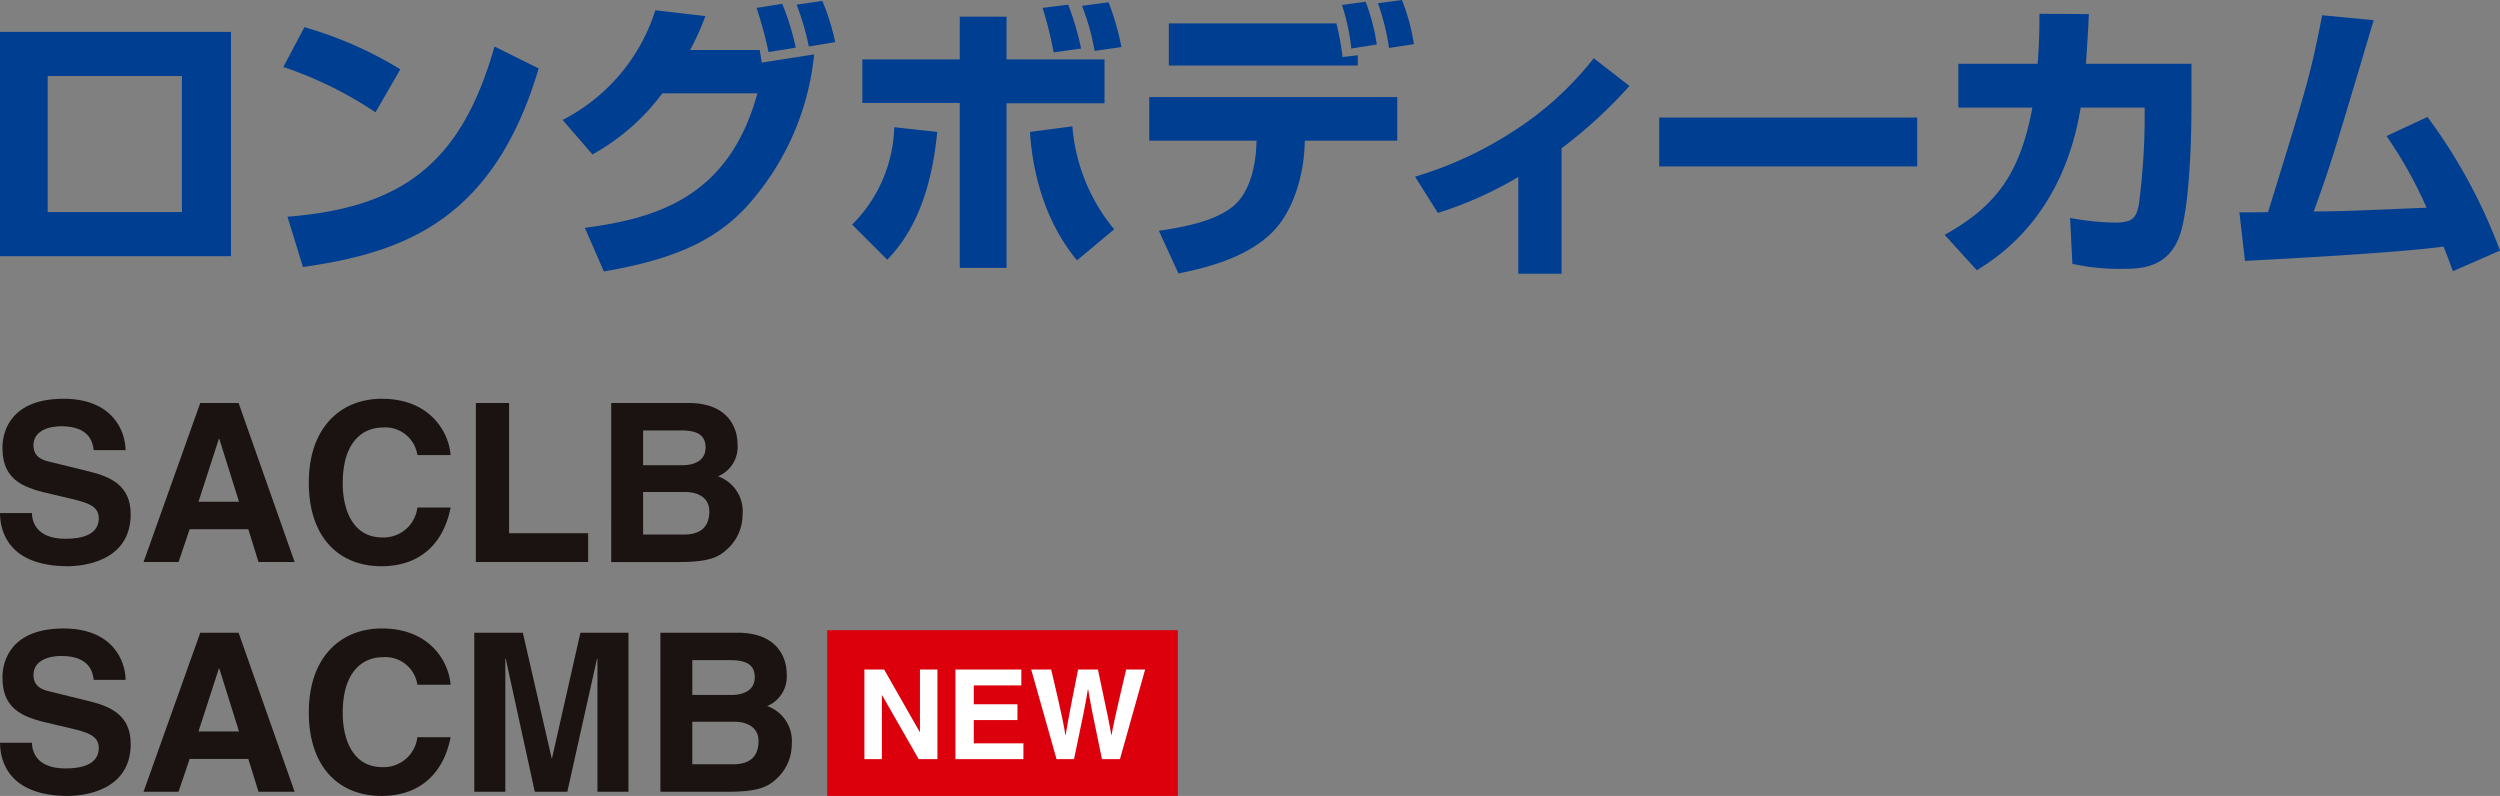 <svg xmlns="http://www.w3.org/2000/svg" xmlns:xlink="http://www.w3.org/1999/xlink" width="282.12" height="89.816" viewBox="0 0 282.12 89.816">
  <rect x="0" y="0" width="282.12" height="89.816" fill="#808080" stroke="none"/>
  <defs>
    <clipPath id="clip-path">
      <rect id="長方形_627" data-name="長方形 627" width="282.12" height="30.893" transform="translate(0 0)" fill="none"/>
    </clipPath>
    <clipPath id="clip-path-2">
      <rect id="長方形_628" data-name="長方形 628" width="89.346" height="44.816" transform="translate(0 0)" fill="none"/>
    </clipPath>
    <clipPath id="clip-path-3">
      <rect id="長方形_630" data-name="長方形 630" width="39.575" height="18.7" transform="translate(0 0)" fill="none"/>
    </clipPath>
  </defs>
  <g id="グループ_488" data-name="グループ 488" transform="translate(-775 -1985)">
    <g id="グループ_153" data-name="グループ 153" transform="translate(775 1985)">
      <path id="パス_1417" data-name="パス 1417" d="M5.38,8.583H20.528V23.93H5.38ZM0,28.912H26.073V3.6H0Z" fill="#003e92"/>
      <g id="グループ_152" data-name="グループ 152">
        <g id="グループ_151" data-name="グループ 151" clip-path="url(#clip-path)">
          <path id="パス_1418" data-name="パス 1418" d="M42.373,12.674a43.5,43.5,0,0,0-10.4-5.115L34.352,3.07A43.546,43.546,0,0,1,45.178,7.822ZM32.438,24.457c12.839-1.023,19.6-5.908,23.368-19.209L60.79,7.724c-5.116,17.227-15.315,20.792-26.6,22.409Z" fill="#003e92"/>
          <path id="パス_1419" data-name="パス 1419" d="M63.491,13.533A21,21,0,0,0,73.954,1.156l5.643.659a29.337,29.337,0,0,1-1.716,3.829h7.855c.033.231.2,1.221.232,1.419l5.907-.924a30,30,0,0,1-7.822,17.394c-3.795,3.992-8.779,5.875-15.909,7.1L66,25.711c8.316-1.09,16.3-3.6,19.472-15.182H74.746a24.717,24.717,0,0,1-7.889,6.9ZM86.726,5.875A43.243,43.243,0,0,0,85.373.892l2.9-.462A28.712,28.712,0,0,1,89.8,5.381Zm4.555-.627A30,30,0,0,0,89.895.528L92.8.1a26.227,26.227,0,0,1,1.452,4.653Z" fill="#003e92"/>
          <path id="パス_1420" data-name="パス 1420" d="M96.161,25.347a16.123,16.123,0,0,0,4.753-10.99l4.851.528c-.627,6.468-2.475,11.189-5.643,14.423ZM113.587,1.882V6.7h11.057v4.95H113.587V30.232h-5.281V11.617H97.316V6.7h10.99V1.882Zm7.426,12.376a20.811,20.811,0,0,0,4.72,11.619l-4.191,3.5c-4.687-5.611-5.182-12.674-5.314-14.49ZM118.9,5.908A39.858,39.858,0,0,0,117.647.891l2.9-.363A32.17,32.17,0,0,1,122,5.478Zm4.621-.165A25.323,25.323,0,0,0,122.1.66l3-.4a29.483,29.483,0,0,1,1.452,5.05Z" fill="#003e92"/>
          <path id="パス_1421" data-name="パス 1421" d="M157.678,10.957v4.918h-10.43l-.033.726c-.132,3.071-1.189,7.129-3.6,9.573-2.9,2.9-7.36,4.025-10.628,4.685l-2.211-4.818c3.136-.463,6.337-1.121,8.351-2.74,2.376-1.914,2.607-5.973,2.64-6.7l.033-.726H129.69V10.957Zm-6.865-8.316a30.835,30.835,0,0,1,.692,3.795l1.717-.2V7.393H131.9V2.641Zm1.682,2.837A23.986,23.986,0,0,0,151.44.561L154.112.2a22.912,22.912,0,0,1,1.255,4.819Zm4.258-.065A26.851,26.851,0,0,0,155.5.363L158.205,0a22.934,22.934,0,0,1,1.354,4.984Z" fill="#003e92"/>
          <path id="パス_1422" data-name="パス 1422" d="M176.222,30.893h-4.885V19.969a42.649,42.649,0,0,1-9.076,4.059l-2.574-4.092a42.553,42.553,0,0,0,10.925-5.018,36.543,36.543,0,0,0,9.241-8.349L183.879,9.7a52.612,52.612,0,0,1-7.657,7.031Z" fill="#003e92"/>
          <rect id="長方形_626" data-name="長方形 626" width="29.11" height="5.512" transform="translate(187.242 13.268)" fill="#003e92"/>
          <path id="パス_1423" data-name="パス 1423" d="M247.3,7.2v5.051c0,3.564-.23,11.187-1.319,14.322-1.321,3.731-4.555,3.764-6.37,3.764a24.8,24.8,0,0,1-5.744-.561l-.263-5.181a30.481,30.481,0,0,0,5.016.527c2.079,0,2.443-.561,2.74-2.014a76.841,76.841,0,0,0,.66-9.273V12.146H234.8c-2.012,12.278-9.34,16.865-11.716,18.35L219.45,26.5c5.808-3.235,8.514-6.9,9.9-14.358H221V7.2h8.945c.2-2.574.2-4.324.2-5.644l5.578.033c-.066,1.551-.165,3.267-.33,5.611Z" fill="#003e92"/>
          <path id="パス_1424" data-name="パス 1424" d="M273.935,13.2a60.818,60.818,0,0,1,8.185,15.082L276.806,30.6c-.462-1.254-.693-1.881-1.057-2.772-5.577.758-20.1,1.484-22.41,1.617l-.627-5.48c.529,0,2.542,0,3.235-.031,4.588-14.854,4.753-15.414,6.106-22.213l5.809.56c-4.423,14.885-4.918,16.535-6.766,21.586,3.235-.033,4.192-.066,12.739-.43a48.406,48.406,0,0,0-4.521-8.085Z" fill="#003e92"/>
        </g>
      </g>
    </g>
    <g id="グループ_155" data-name="グループ 155" transform="translate(775 2030)">
      <g id="グループ_154" data-name="グループ 154" clip-path="url(#clip-path-2)">
        <path id="パス_1425" data-name="パス 1425" d="M3.6,12.9c.024,1,.524,2.9,3.8,2.9,1.774,0,3.749-.423,3.749-2.324,0-1.4-1.35-1.775-3.249-2.224L5.974,10.8c-2.9-.675-5.7-1.326-5.7-5.273C.276,3.525,1.35,0,7.174,0c5.5,0,6.973,3.6,7,5.8h-3.6c-.1-.8-.4-2.7-3.674-2.7-1.425,0-3.124.526-3.124,2.151,0,1.4,1.149,1.7,1.9,1.875L10.048,8.2c2.449.6,4.7,1.6,4.7,4.824,0,5.4-5.5,5.873-7.073,5.873C1.125,18.9,0,15.123,0,12.9Z" fill="#1a1311"/>
        <path id="パス_1426" data-name="パス 1426" d="M20.149,18.422H16.2L22.6.477h4.324l6.324,17.945H29.171l-1.149-3.7H21.4Zm2.249-6.8h4.574l-2.224-7.1H24.7Z" fill="#1a1311"/>
        <path id="パス_1427" data-name="パス 1427" d="M47.1,6.35a3.65,3.65,0,0,0-3.974-3.1c-1.8,0-4.449,1.2-4.449,6.274,0,3.224,1.275,6.123,4.449,6.123A3.83,3.83,0,0,0,47.1,12.274h3.749c-.75,3.9-3.3,6.623-7.8,6.623-4.774,0-8.2-3.225-8.2-9.424C34.85,3.2,38.474,0,43.1,0c5.374,0,7.548,3.7,7.748,6.35Z" fill="#1a1311"/>
        <path id="パス_1428" data-name="パス 1428" d="M57.448,15.172h8.923v3.25H53.7V.477h3.749Z" fill="#1a1311"/>
        <path id="パス_1429" data-name="パス 1429" d="M68.973.476H77.7c4.4,0,5.524,2.748,5.524,4.6a3.586,3.586,0,0,1-2.2,3.674A4.185,4.185,0,0,1,83.795,13.1a5.219,5.219,0,0,1-1.55,3.7c-1.025,1-2,1.625-5.673,1.625h-7.6Zm3.6,7.024h4.4c1.475,0,2.65-.576,2.65-2,0-1.475-1.05-1.926-2.749-1.926h-4.3Zm0,7.822h4.6c1.824,0,2.874-.8,2.874-2.625,0-1.574-1.35-2.174-2.7-2.174H72.573Z" fill="#1a1311"/>
        <path id="パス_1430" data-name="パス 1430" d="M3.6,38.818c.024,1,.524,2.9,3.8,2.9,1.774,0,3.749-.423,3.749-2.324,0-1.4-1.35-1.775-3.249-2.224l-1.925-.45c-2.9-.675-5.7-1.326-5.7-5.273,0-2,1.074-5.525,6.9-5.525,5.5,0,6.973,3.6,7,5.8h-3.6c-.1-.8-.4-2.7-3.674-2.7-1.425,0-3.124.526-3.124,2.151,0,1.4,1.149,1.7,1.9,1.875l4.374,1.074c2.449.6,4.7,1.6,4.7,4.824,0,5.4-5.5,5.873-7.073,5.873-6.548,0-7.673-3.773-7.673-6Z" fill="#1a1311"/>
        <path id="パス_1431" data-name="パス 1431" d="M20.149,44.342H16.2L22.6,26.4h4.324l6.324,17.945H29.171l-1.149-3.7H21.4Zm2.249-6.8h4.574l-2.224-7.1H24.7Z" fill="#1a1311"/>
        <path id="パス_1432" data-name="パス 1432" d="M47.1,32.27a3.65,3.65,0,0,0-3.974-3.1c-1.8,0-4.449,1.2-4.449,6.274,0,3.224,1.275,6.123,4.449,6.123A3.83,3.83,0,0,0,47.1,38.194h3.749c-.75,3.9-3.3,6.623-7.8,6.623-4.774,0-8.2-3.225-8.2-9.424,0-6.273,3.624-9.473,8.248-9.473,5.374,0,7.548,3.7,7.748,6.35Z" fill="#1a1311"/>
        <path id="パス_1433" data-name="パス 1433" d="M70.92,44.342h-3.5v-15h-.05l-3.349,15H60.348l-3.275-15h-.049v15h-3.5V26.4H59l3.249,14.146h.05L65.5,26.4H70.92Z" fill="#1a1311"/>
        <path id="パス_1434" data-name="パス 1434" d="M74.524,26.4h8.723c4.4,0,5.524,2.748,5.524,4.6a3.586,3.586,0,0,1-2.2,3.674,4.185,4.185,0,0,1,2.775,4.349,5.219,5.219,0,0,1-1.55,3.7c-1.025,1-2,1.625-5.673,1.625h-7.6Zm3.6,7.024h4.4c1.475,0,2.65-.576,2.65-2,0-1.475-1.05-1.926-2.749-1.926h-4.3Zm0,7.822h4.6c1.824,0,2.874-.8,2.874-2.625,0-1.574-1.35-2.174-2.7-2.174H78.124Z" fill="#1a1311"/>
      </g>
    </g>
    <g id="グループ_158" data-name="グループ 158" transform="translate(868.346 2056.116)">
      <rect id="長方形_629" data-name="長方形 629" width="39.575" height="18.7" transform="translate(0 0)" fill="#dc000c"/>
      <path id="パス_1435" data-name="パス 1435" d="M10.469,4.441h1.972V14.553H10.328L6.2,7.342H6.173v7.211H4.2V4.441H6.427l4.014,7.042h.028Z" fill="#fff"/>
      <path id="パス_1436" data-name="パス 1436" d="M21.909,6.23H16.543V8.356h4.929v1.789H16.543v2.619h5.6v1.789H14.472V4.441h7.437Z" fill="#fff"/>
      <g id="グループ_157" data-name="グループ 157">
        <g id="グループ_156" data-name="グループ 156" clip-path="url(#clip-path-3)">
          <path id="パス_1437" data-name="パス 1437" d="M23.025,4.441h2.253c1.3,5.535,1.423,6.239,1.6,7.4h.029c.183-1.057.338-2.085,1.408-7.4h2.239c1.184,5.549,1.282,6.084,1.508,7.4h.027c.169-.958.339-1.832,1.649-7.4h2.14L33.039,14.553H31.01C29.968,9.6,29.785,8.61,29.447,6.667h-.028c-.31,1.943-.479,2.675-1.564,7.886H25.883Z" fill="#fff"/>
        </g>
      </g>
    </g>
  </g>
</svg>
